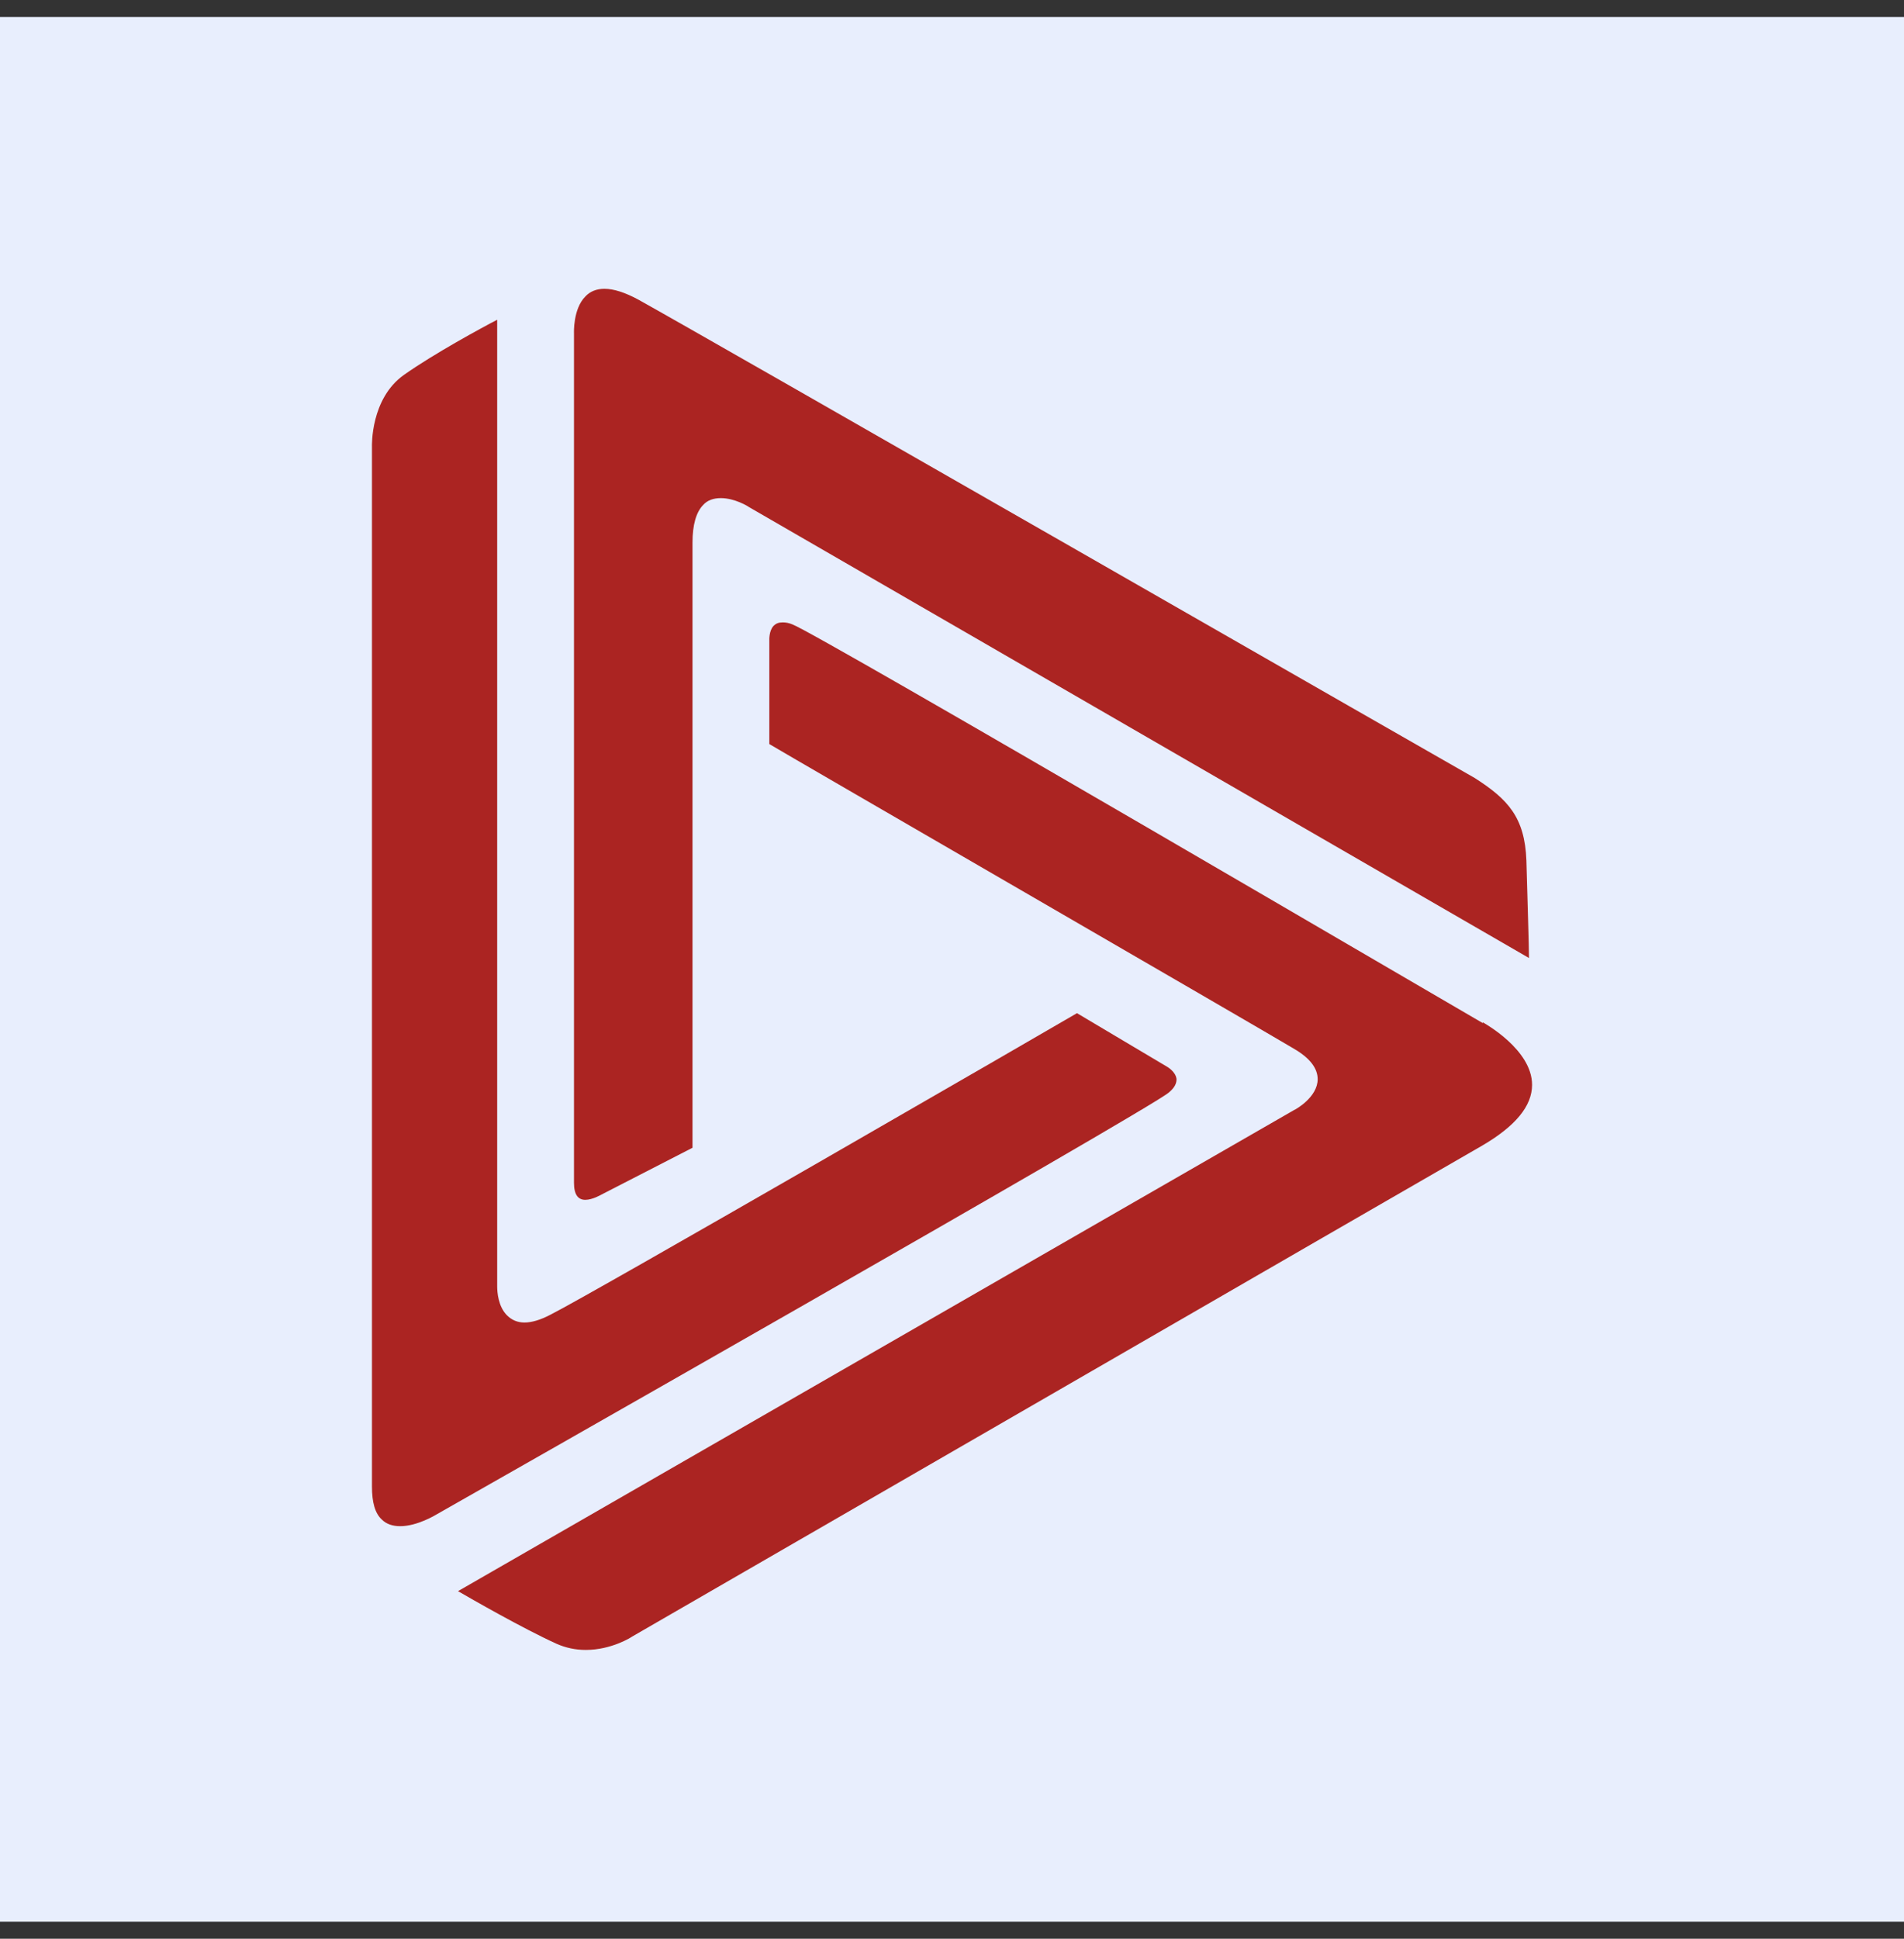 <svg width="56" height="57" viewBox="0 0 56 57" fill="none" xmlns="http://www.w3.org/2000/svg">
<rect x="0" y="0" width="56" height="57" fill="#333333" stroke="none"/>
<rect width="56" height="56" transform="translate(0 0.5)" fill="#E8EEFD"/>
<path d="M34.602 31.713C34.571 31.501 34.329 31.365 34.329 31.365L31.676 29.788C30.979 30.198 17.397 38.05 16.184 38.656C15.896 38.807 15.639 38.883 15.427 38.883C15.214 38.883 15.047 38.807 14.911 38.671C14.653 38.413 14.623 37.989 14.623 37.822V37.777V9.401C14.184 9.628 12.759 10.401 11.88 11.023C10.894 11.72 10.94 13.114 10.94 13.13C10.94 13.402 10.94 41.445 10.94 43.704C10.94 44.173 11.031 44.492 11.228 44.674C11.364 44.81 11.546 44.871 11.773 44.871C12.274 44.871 12.819 44.537 12.819 44.537C13.031 44.416 33.798 32.623 34.374 32.123C34.541 31.986 34.617 31.85 34.602 31.698V31.713Z" fill="#AB2422"/>
<path d="M43.605 30.076C43.408 29.97 24.021 18.617 23.309 18.359C23.203 18.314 23.112 18.299 23.021 18.299C22.899 18.299 22.824 18.329 22.748 18.405C22.611 18.556 22.627 18.829 22.627 18.829V21.876C23.309 22.285 36.89 30.137 38.058 30.834C38.528 31.107 38.755 31.41 38.755 31.729C38.755 32.259 38.103 32.623 38.058 32.638L13.471 46.781C13.835 46.993 15.366 47.872 16.366 48.327C16.639 48.448 16.927 48.509 17.23 48.509C17.988 48.509 18.579 48.13 18.595 48.115C18.837 47.978 41.635 34.806 43.59 33.684C44.576 33.108 45.061 32.517 45.061 31.895C45.061 30.849 43.636 30.076 43.621 30.061L43.605 30.076Z" fill="#AB2422"/>
<path d="M16.882 34.776C16.882 35.124 17.003 35.276 17.215 35.276C17.427 35.276 17.685 35.124 17.685 35.124L20.368 33.745C20.368 33.745 20.368 17.495 20.368 15.949C20.368 15.434 20.474 15.055 20.686 14.842C20.808 14.706 20.989 14.645 21.202 14.645C21.611 14.645 22.005 14.888 22.02 14.903L44.97 28.166C44.97 27.803 44.924 26.423 44.894 25.302C44.848 24.028 44.348 23.498 43.378 22.876C43.151 22.755 20.747 9.901 18.776 8.81C18.382 8.597 18.049 8.491 17.776 8.491C17.549 8.491 17.352 8.567 17.215 8.719C16.851 9.082 16.882 9.795 16.882 9.795V34.776Z" fill="#AB2422"/>
</svg>
